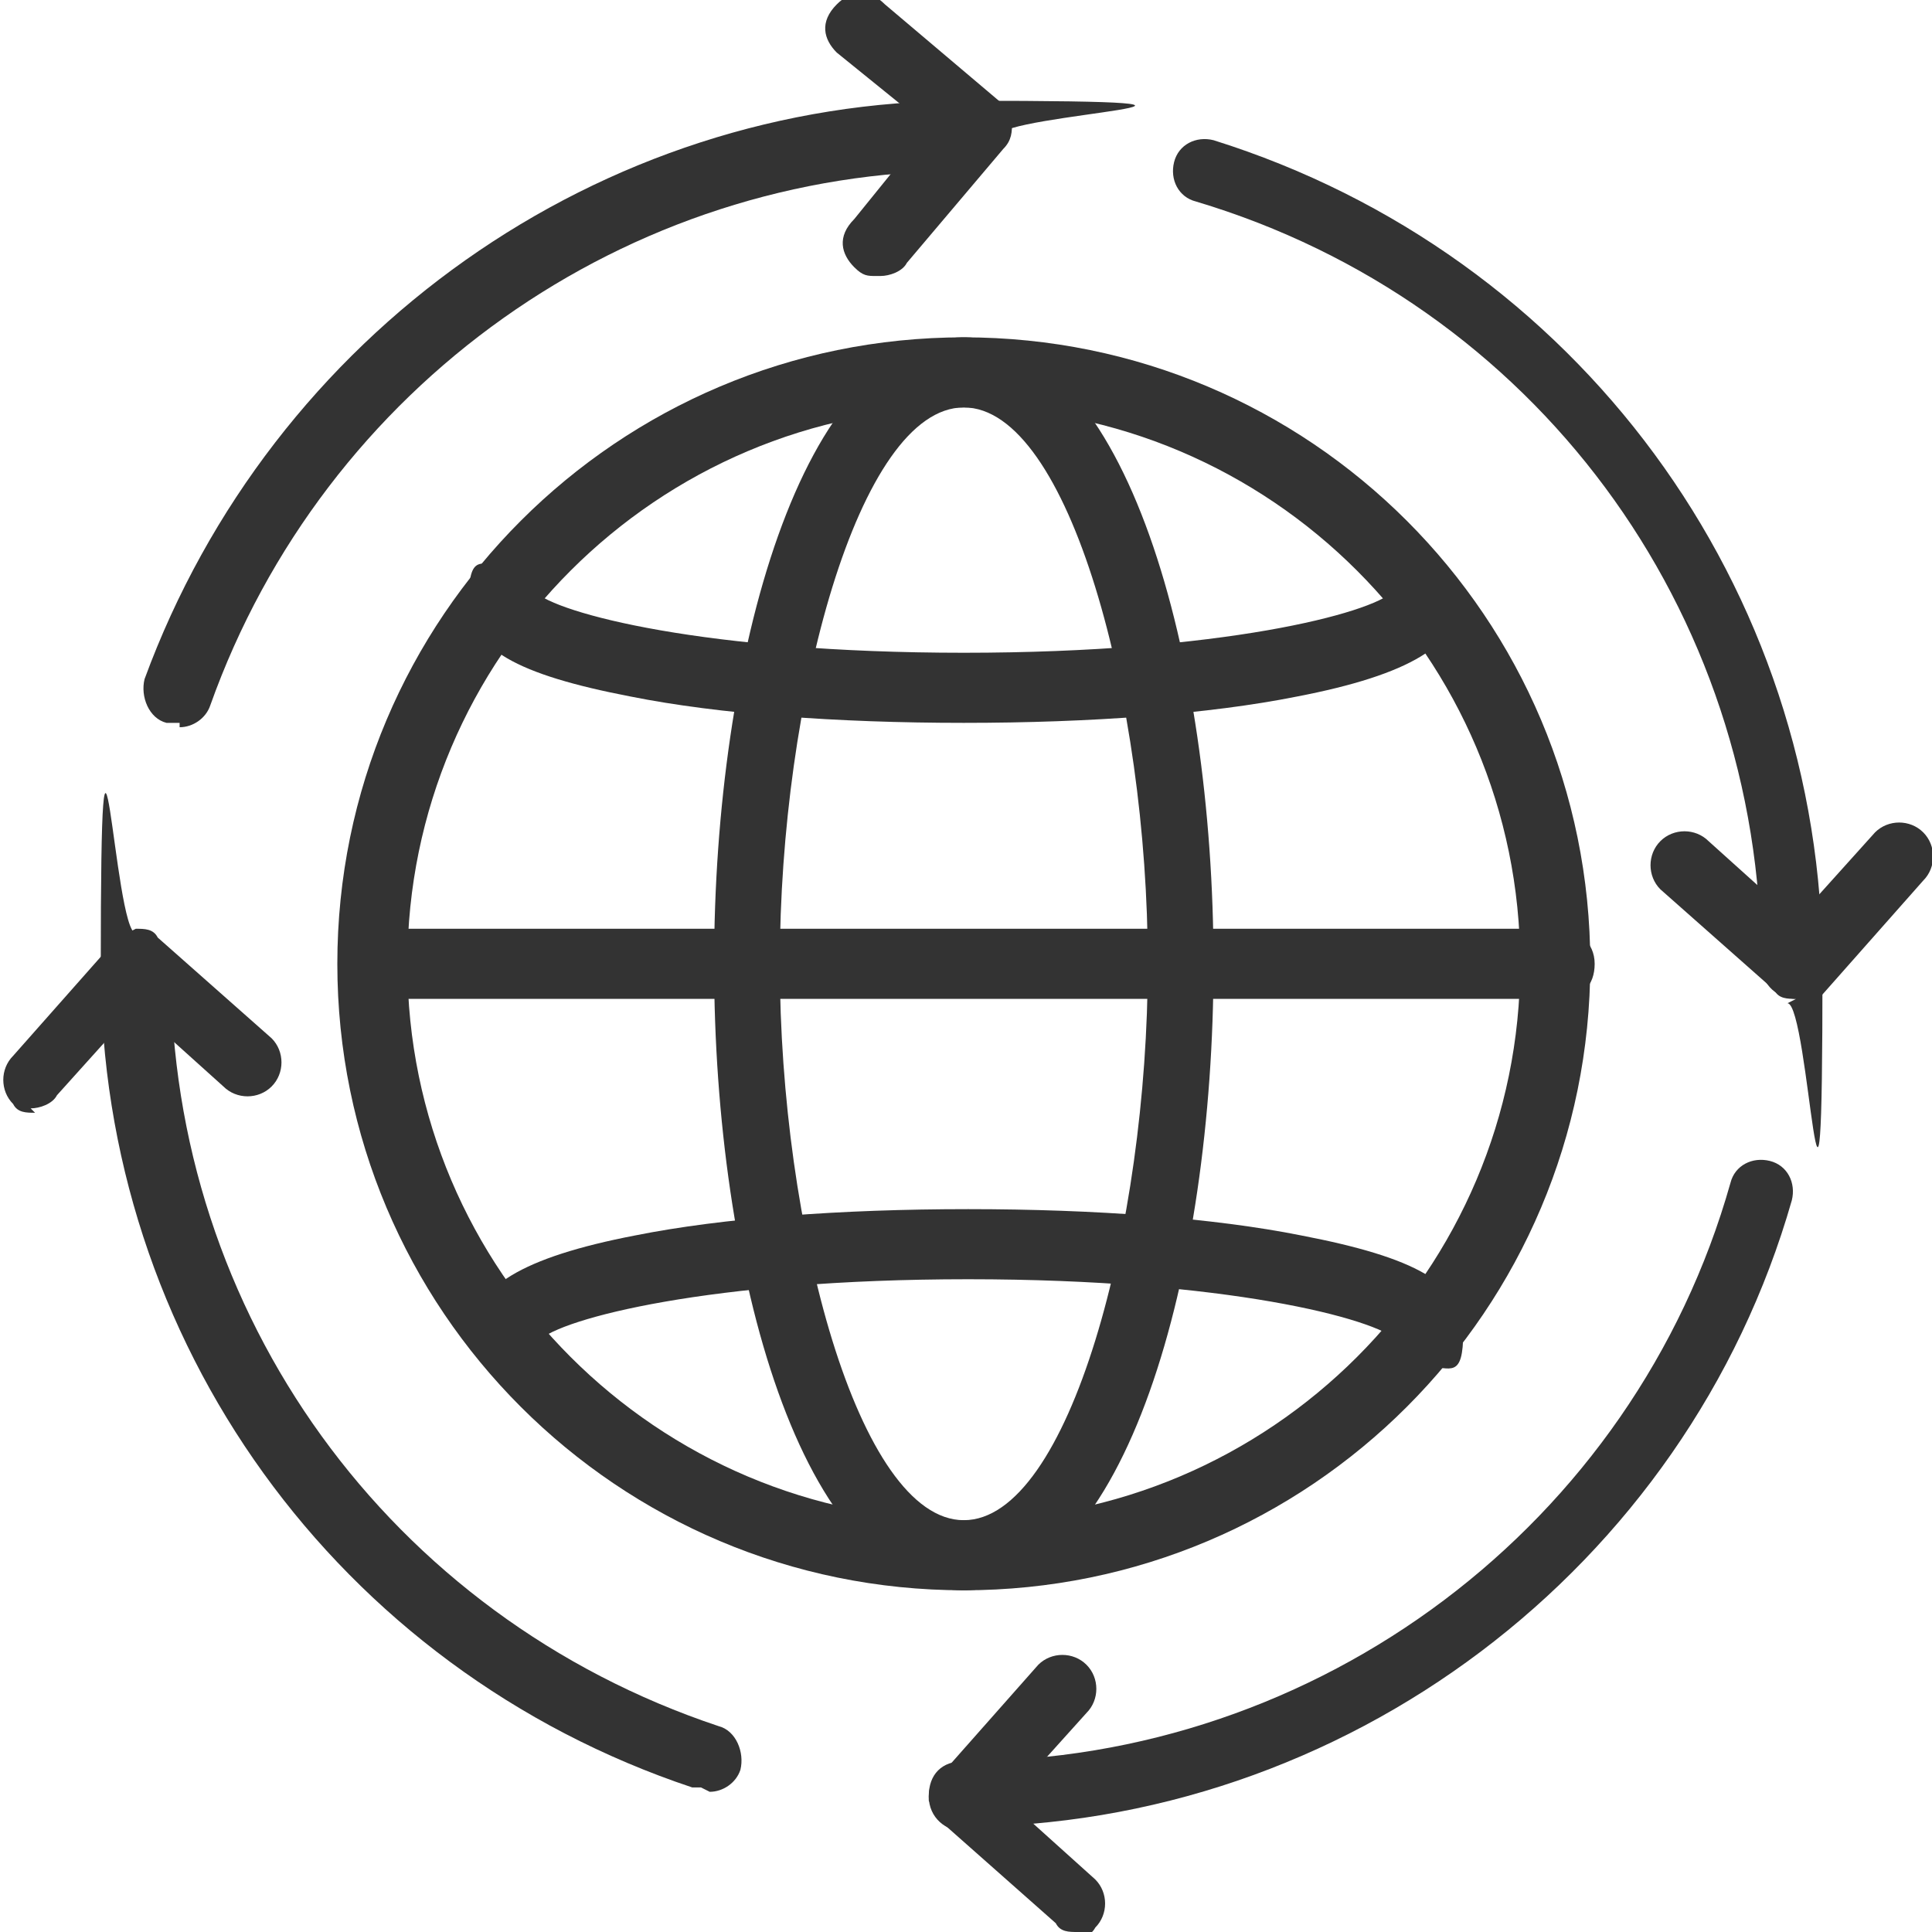 <?xml version="1.0" encoding="UTF-8"?>
<svg id="Layer_1" xmlns="http://www.w3.org/2000/svg" version="1.1" viewBox="0 0 44.1 44.1">
  <!-- Generator: Adobe Illustrator 29.4.0, SVG Export Plug-In . SVG Version: 2.1.0 Build 152)  -->
  <defs>
    <style>
      .st0 {
        fill: #333;
      }
    </style>
  </defs>
  <g>
    <g>
      <path class="st0" d="M22,36.3c-7.9,0-14.3-6.4-14.3-14.3s6.4-14.3,14.3-14.3,14.3,6.4,14.3,14.3-6.4,14.3-14.3,14.3ZM22,9.3c-7,0-12.7,5.7-12.7,12.7s5.7,12.7,12.7,12.7,12.7-5.7,12.7-12.7-5.7-12.7-12.7-12.7Z"/>
      <path class="st0" d="M22,36.3c-3.7,0-5.7-7.3-5.7-14.3s2-14.3,5.7-14.3,5.7,7.3,5.7,14.3-2,14.3-5.7,14.3ZM22,9.3c-2.4,0-4.2,6.7-4.2,12.7s1.8,12.7,4.2,12.7,4.2-6.7,4.2-12.7-1.8-12.7-4.2-12.7Z"/>
      <path class="st0" d="M32.6,31.2c-.4,0-.7-.3-.7-.6-.5-.5-3.9-1.4-9.8-1.4s-9.3.9-9.8,1.4c0,.4-.4.6-.7.6s-.8-.3-.8-.8c0-1,1.1-1.7,3.7-2.2,2-.4,4.7-.6,7.6-.6s5.6.2,7.6.6c2.6.5,3.7,1.1,3.7,2.2s-.3.8-.8.8Z"/>
      <path class="st0" d="M22,16.5c-2.9,0-5.6-.2-7.6-.6-2.6-.5-3.7-1.1-3.7-2.2s.3-.8.8-.8.7.3.7.6c.5.5,3.9,1.4,9.8,1.4s9.3-.9,9.8-1.4c0-.4.4-.6.7-.6s.8.3.8.8c0,1-1.1,1.7-3.7,2.2-2,.4-4.7.6-7.6.6Z"/>
    </g>
    <path class="st0" d="M35.5,22.8H8.6c-.4,0-.8-.3-.8-.8s.3-.8.8-.8h27c.4,0,.8.3.8.8s-.3.8-.8.8Z"/>
  </g>
  <path class="st0" d="M16,40.8c0,0-.2,0-.2,0-8.1-2.7-13.5-10.2-13.5-18.7s.3-.8.8-.8.8.3.8.8c0,7.9,5,14.8,12.5,17.3.4.1.6.6.5,1-.1.3-.4.5-.7.5Z"/>
  <path class="st0" d="M22,41.8c-.4,0-.8-.3-.8-.8s.3-.8.8-.8c8.1,0,15.3-5.4,17.5-13.2.1-.4.5-.6.9-.5.4.1.6.5.5.9-2.4,8.4-10.2,14.3-19,14.3Z"/>
  <path class="st0" d="M41,22.8c-.4,0-.8-.3-.8-.8,0-8.1-5.2-15.1-12.9-17.4-.4-.1-.6-.5-.5-.9.1-.4.5-.6.9-.5,8.3,2.6,13.9,10.2,13.9,18.9s-.3.8-.8.8Z"/>
  <path class="st0" d="M4.1,16.5c0,0-.2,0-.3,0-.4-.1-.6-.6-.5-1C6.2,7.6,13.7,2.3,22,2.3s.8.3.8.8-.3.8-.8.8c-7.7,0-14.6,4.9-17.2,12.2-.1.3-.4.5-.7.5Z"/>
  <path class="st0" d="M20,6.3c-.2,0-.3,0-.5-.2-.3-.3-.4-.7,0-1.1l1.7-2.1-2.1-1.7c-.3-.3-.4-.7,0-1.1.3-.3.7-.4,1.1,0l2.6,2.2c.2.1.3.3.3.5,0,.2,0,.4-.2.6l-2.2,2.6c-.1.2-.4.3-.6.3Z"/>
  <path class="st0" d="M41,22.8c-.2,0-.4,0-.5-.2l-2.6-2.3c-.3-.3-.3-.8,0-1.1.3-.3.8-.3,1.1,0l2,1.8,1.8-2c.3-.3.8-.3,1.1,0,.3.3.3.8,0,1.1l-2.3,2.6c-.1.2-.4.3-.6.3Z"/>
  <path class="st0" d="M24.6,44.1c-.2,0-.4,0-.5-.2l-2.6-2.3c-.1-.1-.2-.3-.3-.5,0-.2,0-.4.2-.5l2.3-2.6c.3-.3.8-.3,1.1,0,.3.3.3.8,0,1.1l-1.8,2,2,1.8c.3.3.3.8,0,1.1-.1.2-.4.3-.6.3Z"/>
  <path class="st0" d="M.8,25.4c-.2,0-.4,0-.5-.2-.3-.3-.3-.8,0-1.1l2.3-2.6c.1-.1.3-.2.5-.3.2,0,.4,0,.5.2l2.6,2.3c.3.3.3.8,0,1.1-.3.3-.8.3-1.1,0l-2-1.8-1.8,2c-.1.2-.4.3-.6.3Z"/>
</svg>